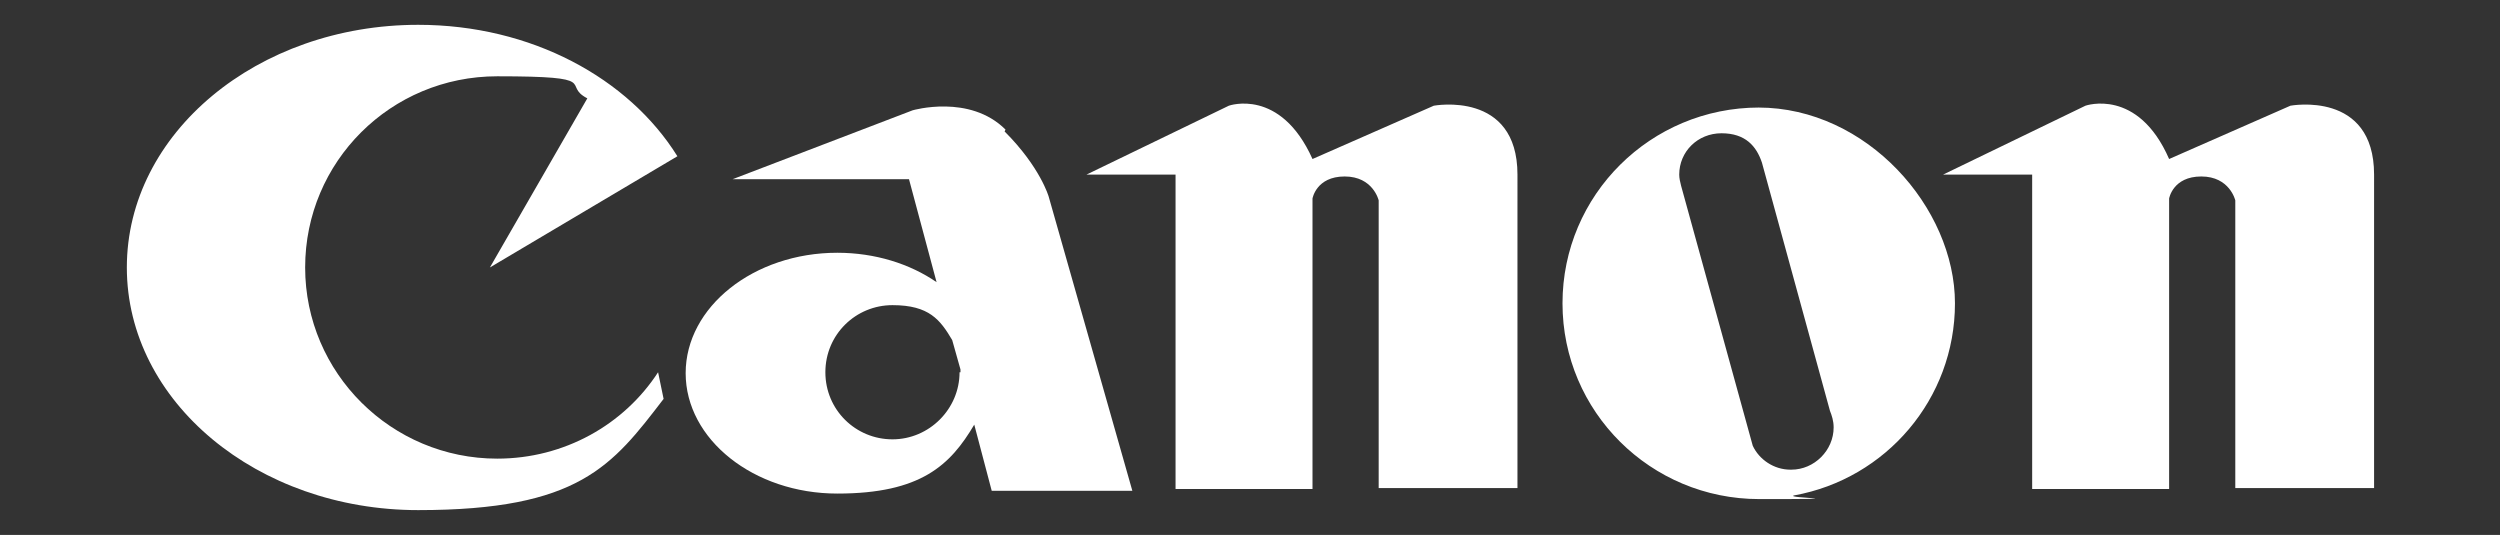 <?xml version="1.0" encoding="UTF-8"?>
<svg id="Layer_1" data-name="Layer 1" xmlns="http://www.w3.org/2000/svg" width="272" height="58.2" version="1.1" viewBox="0 0 272 58.2">
  <rect x="0" y="0" width="272" height="58.2" fill="#333333" stroke="none"/>
  <defs>
    <style>
      .cls-1 {
        fill: #fff;
        fill-rule: evenodd;
        stroke-width: 0px;
      }
    </style>
  </defs>
  <path class="cls-1" d="M109.4,14.1c-3.9-3.9-10.1-2.1-10.1-2.1l-19.6,7.5h19.2l3,11.2c-2.9-2-6.7-3.2-10.8-3.2-9.1,0-16.5,5.9-16.5,13.1s7.4,13.1,16.5,13.1,12.3-3.1,14.9-7.5l1.9,7.2h15.3l-9.1-32s-.9-3.2-4.8-7.1ZM104.4,40.5c0,4-3.3,7.3-7.3,7.3s-7.3-3.2-7.3-7.3,3.3-7.3,7.3-7.3,5.2,1.6,6.5,3.8l.9,3.2c0,0,0,.2,0,.3Z"/>
  <path class="cls-1" d="M73.7,17c-5.3-8.5-15.9-14.3-28.2-14.3-17.5,0-31.7,11.8-31.7,26.4s14.2,26.4,31.7,26.4,21.1-4.8,26.7-12.1l-.6-2.9c-3.7,5.7-10.2,9.4-17.5,9.4-11.5,0-20.9-9.3-20.9-20.8s9.3-20.8,20.9-20.8,6.9.9,9.8,2.4l-10.6,18.4,20.4-12.1Z"/>
  <path class="cls-1" d="M156,11.5l-13.2,5.8c-3.5-7.8-9.1-5.8-9.1-5.8l-15.5,7.5h9.7v34.2h14.9v-31.6s.4-2.4,3.5-2.4,3.7,2.6,3.7,2.6v31.3h15.1V19c0-9.2-9.1-7.5-9.1-7.5Z"/>
  <path class="cls-1" d="M191.4,11.7c-11.8,0-21.4,9.5-21.4,21.3s9.6,21.3,21.4,21.3,2.6-.1,3.8-.4c10-1.8,17.5-10.5,17.5-20.9s-9.6-21.3-21.4-21.3ZM194.8,51.1c-1.8,0-3.4-1.1-4.1-2.6l-7.8-28.3c-.1-.4-.2-.8-.2-1.2,0-2.5,2-4.5,4.6-4.5s3.8,1.4,4.4,3.2l7.4,27c.2.5.4,1.1.4,1.8,0,2.5-2.1,4.6-4.6,4.6Z"/>
  <path class="cls-1" d="M249.2,11.5l-13.2,5.8c-3.4-7.8-9.1-5.8-9.1-5.8l-15.5,7.5h9.7v34.2h14.9v-31.6s.4-2.4,3.5-2.4,3.7,2.6,3.7,2.6v31.3h15.1V19c0-9.2-9.1-7.5-9.1-7.5Z"/>
</svg>